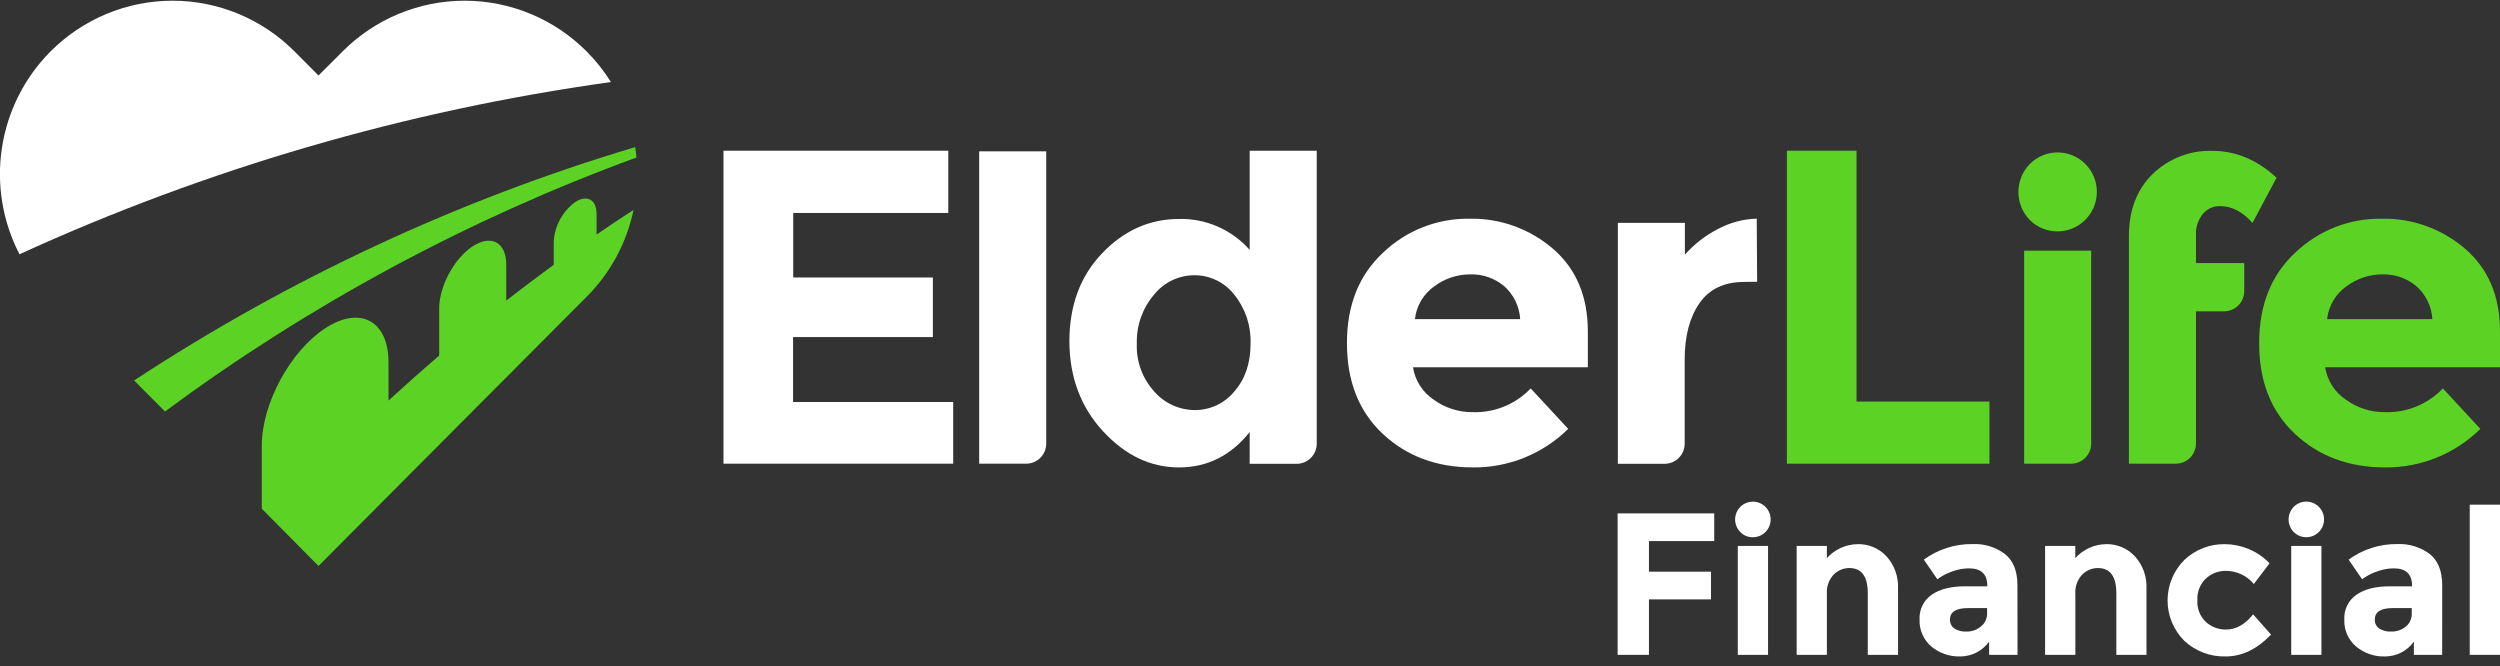 <svg width="244" height="65" viewBox="0 0 244 65" fill="none" xmlns="http://www.w3.org/2000/svg">
<rect x="0" y="0" width="244" height="65" fill="#333333" stroke="none"/>
<g clip-path="url(#clip0_2821_3144)">
<path d="M92.553 14.709V20.785H77.419V27.082H91.047V32.899H77.403V39.237H93.031V45.255H70.613V14.709H92.553Z" fill="white"/>
<path d="M100.136 45.255H95.567V14.767H102.111V43.3C102.11 43.559 102.058 43.815 101.958 44.053C101.858 44.292 101.712 44.508 101.529 44.69C101.345 44.872 101.128 45.015 100.889 45.112C100.649 45.209 100.394 45.258 100.136 45.255Z" fill="white"/>
<path d="M115.069 45.62C112.296 45.62 109.821 44.44 107.646 42.08C105.47 39.719 104.379 36.789 104.373 33.289C104.379 29.792 105.445 26.934 107.572 24.716C109.699 22.498 112.18 21.383 115.016 21.372C116.324 21.333 117.625 21.583 118.826 22.104C120.028 22.625 121.1 23.404 121.969 24.387V14.709H128.514V43.3C128.514 43.822 128.307 44.322 127.94 44.691C127.572 45.06 127.074 45.267 126.554 45.267H121.969V42.166C120.142 44.466 117.842 45.618 115.069 45.62ZM110.954 33.552C110.888 35.268 111.498 36.942 112.652 38.21C113.146 38.777 113.756 39.233 114.439 39.545C115.123 39.857 115.864 40.02 116.615 40.022C117.351 40.026 118.079 39.865 118.745 39.552C119.412 39.239 120 38.78 120.468 38.21C121.529 37 122.058 35.44 122.055 33.531C122.117 31.802 121.554 30.109 120.468 28.766C120.007 28.171 119.415 27.689 118.74 27.36C118.064 27.03 117.322 26.86 116.57 26.864C115.809 26.865 115.057 27.038 114.372 27.371C113.686 27.704 113.084 28.188 112.611 28.787C111.49 30.114 110.9 31.812 110.954 33.552Z" fill="white"/>
<path d="M153.055 41.858C151.828 43.067 150.375 44.022 148.781 44.668C147.186 45.313 145.481 45.637 143.762 45.62C140.217 45.62 137.279 44.525 134.947 42.334C132.616 40.143 131.454 37.187 131.463 33.465C131.463 29.766 132.646 26.822 135.013 24.634C137.274 22.485 140.281 21.306 143.394 21.347C146.399 21.278 149.323 22.332 151.599 24.305C153.848 26.258 154.973 28.939 154.973 32.348V35.848H137.909C138.008 36.483 138.237 37.09 138.582 37.631C138.926 38.173 139.378 38.637 139.909 38.995C141.021 39.808 142.365 40.24 143.741 40.227C144.793 40.261 145.841 40.072 146.815 39.673C147.79 39.274 148.67 38.673 149.398 37.91L153.055 41.858ZM146.789 27.912C145.869 27.151 144.707 26.748 143.516 26.778C142.238 26.772 140.993 27.186 139.97 27.957C139.451 28.326 139.016 28.801 138.693 29.351C138.37 29.901 138.167 30.514 138.097 31.149H148.371C148.335 30.531 148.176 29.926 147.904 29.37C147.632 28.815 147.253 28.319 146.789 27.912Z" fill="white"/>
<path d="M170.221 27.517C168.274 27.517 166.826 28.212 165.865 29.596C164.904 30.98 164.425 32.808 164.425 35.084V43.3C164.425 43.558 164.375 43.814 164.276 44.053C164.178 44.291 164.034 44.508 163.852 44.691C163.67 44.874 163.454 45.019 163.216 45.118C162.978 45.217 162.724 45.267 162.466 45.267H157.902V21.75H164.446V24.851C165.34 23.844 166.41 23.009 167.604 22.387C168.788 21.738 170.108 21.379 171.457 21.339L171.497 27.501L170.221 27.517Z" fill="white"/>
<path d="M174.401 45.255V14.709H181.195V39.192H194.169V45.255H174.401Z" fill="#5CD324"/>
<path d="M198.108 21.471C197.395 20.742 196.996 19.761 196.996 18.739C196.996 17.717 197.395 16.736 198.108 16.007C198.645 15.468 199.329 15.1 200.073 14.952C200.818 14.803 201.59 14.88 202.291 15.173C202.992 15.466 203.591 15.961 204.011 16.596C204.432 17.23 204.655 17.977 204.652 18.739C204.649 19.499 204.422 20.241 204.001 20.872C203.579 21.503 202.982 21.995 202.283 22.287C201.585 22.578 200.816 22.657 200.073 22.511C199.33 22.366 198.647 22.004 198.108 21.471ZM202.133 45.255H197.556V24.465H204.1V43.3C204.099 43.558 204.047 43.813 203.948 44.051C203.848 44.289 203.703 44.505 203.52 44.687C203.338 44.869 203.121 45.012 202.883 45.11C202.645 45.207 202.39 45.257 202.133 45.255Z" fill="#5CD324"/>
<path d="M207.781 21.968V23.073C207.781 20.509 208.559 18.476 210.113 16.973C210.88 16.23 211.787 15.649 212.781 15.262C213.775 14.876 214.835 14.692 215.9 14.722C218.207 14.722 220.304 15.597 222.191 17.346L219.843 21.758C218.881 20.663 217.821 20.115 216.665 20.115C216.357 20.11 216.051 20.172 215.769 20.297C215.486 20.422 215.234 20.606 215.029 20.838C214.544 21.423 214.293 22.168 214.326 22.929V25.677H219.038V28.413C219.038 28.936 218.831 29.437 218.463 29.807C218.094 30.177 217.595 30.385 217.074 30.385H214.326V43.283C214.326 43.542 214.275 43.798 214.176 44.037C214.077 44.276 213.933 44.493 213.75 44.676C213.568 44.859 213.352 45.004 213.113 45.102C212.875 45.201 212.62 45.251 212.362 45.251H207.781V26.688" fill="#5CD324"/>
<path d="M242.082 41.858C240.855 43.067 239.402 44.022 237.808 44.668C236.213 45.313 234.508 45.637 232.789 45.62C229.244 45.62 226.306 44.525 223.974 42.334C221.643 40.143 220.483 37.187 220.494 33.465C220.494 29.766 221.676 26.822 224.04 24.634C226.301 22.485 229.308 21.306 232.421 21.347C235.426 21.278 238.35 22.332 240.626 24.305C242.875 26.258 244 28.939 244 32.348V35.848H226.936C227.036 36.482 227.266 37.089 227.61 37.63C227.954 38.172 228.405 38.636 228.936 38.995C230.048 39.808 231.392 40.24 232.768 40.227C233.82 40.261 234.868 40.072 235.842 39.673C236.817 39.274 237.697 38.673 238.425 37.91L242.082 41.858ZM235.816 27.912C234.896 27.151 233.734 26.748 232.543 26.778C231.265 26.772 230.02 27.186 228.997 27.957C228.478 28.326 228.043 28.801 227.72 29.351C227.397 29.901 227.194 30.514 227.124 31.149H237.398C237.362 30.531 237.203 29.926 236.931 29.37C236.659 28.815 236.28 28.319 235.816 27.912Z" fill="#5CD324"/>
<path d="M61.991 14.36C44.677 19.531 28.204 27.203 13.089 37.134L16.103 40.161C30.188 29.737 45.684 21.389 62.122 15.37C62.089 15.03 62.044 14.693 61.991 14.36Z" fill="#5CD324"/>
<path d="M58.224 20.859C58.224 19.478 57.287 18.969 56.134 19.725C55.523 20.175 55.018 20.755 54.657 21.424C54.295 22.093 54.086 22.834 54.044 23.594V25.846C52.481 26.985 50.936 28.149 49.409 29.337V25.817C49.409 23.652 47.945 22.855 46.137 24.038C44.329 25.221 42.865 27.936 42.865 30.101V34.698C41.188 36.141 39.54 37.606 37.92 39.093V35.396C37.92 31.288 35.151 29.81 31.736 32.044C28.32 34.279 25.551 39.401 25.551 43.489V49.65L31.085 55.237L44.939 41.324L57.263 28.959C59.576 26.644 61.164 23.7 61.831 20.489C60.604 21.278 59.414 22.079 58.224 22.892V20.859Z" fill="#5CD324"/>
<path d="M57.263 5.027C55.698 3.455 53.84 2.208 51.795 1.358C49.751 0.507 47.559 0.069 45.346 0.069C43.133 0.069 40.941 0.507 38.897 1.358C36.852 2.208 34.994 3.455 33.429 5.027L31.085 7.368L28.754 5.027C27.189 3.455 25.332 2.209 23.288 1.358C21.243 0.507 19.052 0.069 16.839 0.069C14.627 0.069 12.435 0.507 10.391 1.358C8.347 2.209 6.489 3.455 4.925 5.027C2.392 7.574 0.733 10.866 0.19 14.424C-0.354 17.982 0.246 21.622 1.902 24.814C20.234 16.441 39.678 10.78 59.627 8.009C58.953 6.929 58.16 5.929 57.263 5.027Z" fill="white"/>
<path d="M167.309 50.106V52.809H160.937V55.796H166.994V58.499H160.937V63.913H157.881V50.106H167.309Z" fill="white"/>
<path d="M169.857 51.93C169.614 51.687 169.448 51.377 169.38 51.039C169.313 50.701 169.347 50.35 169.479 50.032C169.61 49.714 169.833 49.441 170.119 49.251C170.405 49.06 170.741 48.959 171.084 48.96C171.311 48.96 171.536 49.005 171.746 49.093C171.956 49.18 172.147 49.308 172.308 49.469C172.468 49.63 172.596 49.822 172.683 50.033C172.77 50.244 172.814 50.47 172.814 50.698C172.814 50.926 172.77 51.152 172.683 51.363C172.596 51.574 172.468 51.765 172.308 51.926C172.147 52.088 171.956 52.216 171.746 52.303C171.536 52.391 171.311 52.435 171.084 52.435C170.856 52.441 170.629 52.398 170.418 52.312C170.207 52.225 170.016 52.095 169.857 51.93ZM172.561 63.913H169.608V53.286H172.561V63.913Z" fill="white"/>
<path d="M178.303 57.989V63.917H175.354V53.286H178.303V54.469C178.685 54.046 179.149 53.708 179.667 53.474C180.185 53.24 180.746 53.116 181.314 53.109C181.837 53.098 182.358 53.197 182.84 53.401C183.323 53.605 183.758 53.908 184.116 54.292C184.502 54.718 184.801 55.216 184.995 55.758C185.19 56.3 185.276 56.876 185.249 57.451V63.913H182.295V57.907C182.295 56.264 181.7 55.442 180.508 55.442C180.221 55.44 179.936 55.495 179.67 55.605C179.405 55.715 179.164 55.878 178.962 56.083C178.727 56.338 178.547 56.639 178.434 56.967C178.321 57.295 178.276 57.643 178.303 57.989Z" fill="white"/>
<path d="M196.91 63.913H194.137V62.627C193.813 63.075 193.389 63.439 192.898 63.689C192.408 63.94 191.865 64.07 191.314 64.069C190.286 64.102 189.282 63.754 188.492 63.091C188.118 62.773 187.82 62.372 187.623 61.921C187.425 61.47 187.332 60.979 187.351 60.487C187.321 60.012 187.414 59.538 187.621 59.11C187.828 58.682 188.143 58.316 188.533 58.047C189.318 57.505 190.394 57.225 191.756 57.225H193.961V57.168C193.961 56.034 193.363 55.471 192.169 55.471C191.61 55.476 191.057 55.578 190.533 55.775C190.015 55.953 189.526 56.209 189.085 56.535L187.768 54.621C189.149 53.61 190.82 53.077 192.529 53.101C193.657 53.05 194.768 53.391 195.674 54.066C196.492 54.71 196.902 55.731 196.902 57.131L196.91 63.913ZM193.94 59.862V59.349H192.091C190.913 59.349 190.32 59.719 190.32 60.454C190.31 60.623 190.342 60.792 190.413 60.946C190.485 61.099 190.594 61.233 190.729 61.333C191.09 61.559 191.512 61.667 191.936 61.641C192.441 61.65 192.932 61.478 193.323 61.156C193.521 61.006 193.68 60.809 193.787 60.584C193.895 60.359 193.947 60.112 193.94 59.862Z" fill="white"/>
<path d="M202.554 57.989V63.917H199.601V53.286H202.55V54.469C202.932 54.047 203.396 53.708 203.914 53.474C204.432 53.24 204.993 53.116 205.56 53.109C206.084 53.097 206.604 53.197 207.087 53.4C207.57 53.604 208.004 53.908 208.362 54.292C208.749 54.717 209.049 55.216 209.243 55.758C209.438 56.3 209.523 56.876 209.495 57.451V63.913H206.554V57.907C206.554 56.264 205.957 55.442 204.763 55.442C204.476 55.441 204.191 55.496 203.926 55.606C203.66 55.716 203.419 55.879 203.217 56.083C202.981 56.338 202.801 56.638 202.687 56.967C202.573 57.294 202.527 57.643 202.554 57.989Z" fill="white"/>
<path d="M217.25 61.444C218.232 61.444 219.119 60.951 219.905 59.961L221.655 61.937C220.292 63.358 218.817 64.069 217.23 64.069C215.744 64.11 214.301 63.569 213.205 62.561C212.682 62.044 212.268 61.427 211.984 60.746C211.701 60.066 211.555 59.337 211.555 58.599C211.555 57.862 211.701 57.132 211.984 56.452C212.268 55.772 212.682 55.155 213.205 54.637C214.274 53.634 215.689 53.086 217.152 53.109C217.945 53.116 218.73 53.276 219.463 53.582C220.236 53.898 220.933 54.375 221.508 54.982L219.974 56.999C219.64 56.596 219.221 56.271 218.747 56.05C218.287 55.835 217.787 55.72 217.279 55.714C216.541 55.699 215.826 55.971 215.283 56.474C215.003 56.746 214.784 57.076 214.643 57.441C214.502 57.806 214.441 58.198 214.465 58.589C214.44 58.978 214.501 59.368 214.642 59.732C214.783 60.095 215.002 60.423 215.283 60.692C215.82 61.185 216.523 61.453 217.25 61.444Z" fill="white"/>
<path d="M223.868 51.93C223.547 51.601 223.368 51.158 223.368 50.698C223.368 50.237 223.547 49.795 223.868 49.465C224.111 49.222 224.42 49.056 224.756 48.988C225.093 48.921 225.442 48.955 225.759 49.087C226.076 49.219 226.347 49.443 226.538 49.729C226.728 50.016 226.83 50.353 226.829 50.698C226.828 51.042 226.725 51.377 226.534 51.663C226.343 51.948 226.073 52.171 225.757 52.302C225.44 52.434 225.092 52.469 224.756 52.403C224.42 52.337 224.111 52.172 223.868 51.93ZM226.572 63.913H223.623V53.286H226.572V63.913Z" fill="white"/>
<path d="M238.356 63.913H235.595V62.627C235.272 63.075 234.847 63.439 234.357 63.689C233.866 63.94 233.323 64.07 232.772 64.069C231.743 64.103 230.737 63.755 229.946 63.091C229.572 62.773 229.274 62.372 229.077 61.921C228.879 61.47 228.786 60.979 228.805 60.487C228.776 60.012 228.869 59.538 229.076 59.111C229.283 58.683 229.597 58.317 229.987 58.047C230.772 57.505 231.848 57.225 233.214 57.225H235.415V57.168C235.415 56.034 234.818 55.471 233.627 55.471C233.068 55.476 232.515 55.579 231.991 55.775C231.473 55.953 230.985 56.21 230.543 56.535L229.226 54.621C230.608 53.61 232.278 53.077 233.987 53.101C235.115 53.05 236.226 53.391 237.133 54.066C237.951 54.71 238.36 55.731 238.36 57.131L238.356 63.913ZM235.386 59.862V59.349H233.55C232.372 59.349 231.783 59.717 231.783 60.454C231.772 60.623 231.804 60.792 231.875 60.946C231.947 61.1 232.056 61.233 232.192 61.333C232.558 61.563 232.988 61.671 233.419 61.641C233.923 61.648 234.414 61.477 234.805 61.156C234.997 61.002 235.149 60.804 235.25 60.579C235.351 60.354 235.397 60.109 235.386 59.862Z" fill="white"/>
<path d="M244 63.913H241.047V49.256H244V63.913Z" fill="white"/>
</g>
<defs>
<clipPath id="clip0_2821_3144">
<rect width="244" height="64" fill="white" transform="translate(0 0.069)"/>
</clipPath>
</defs>
</svg>

